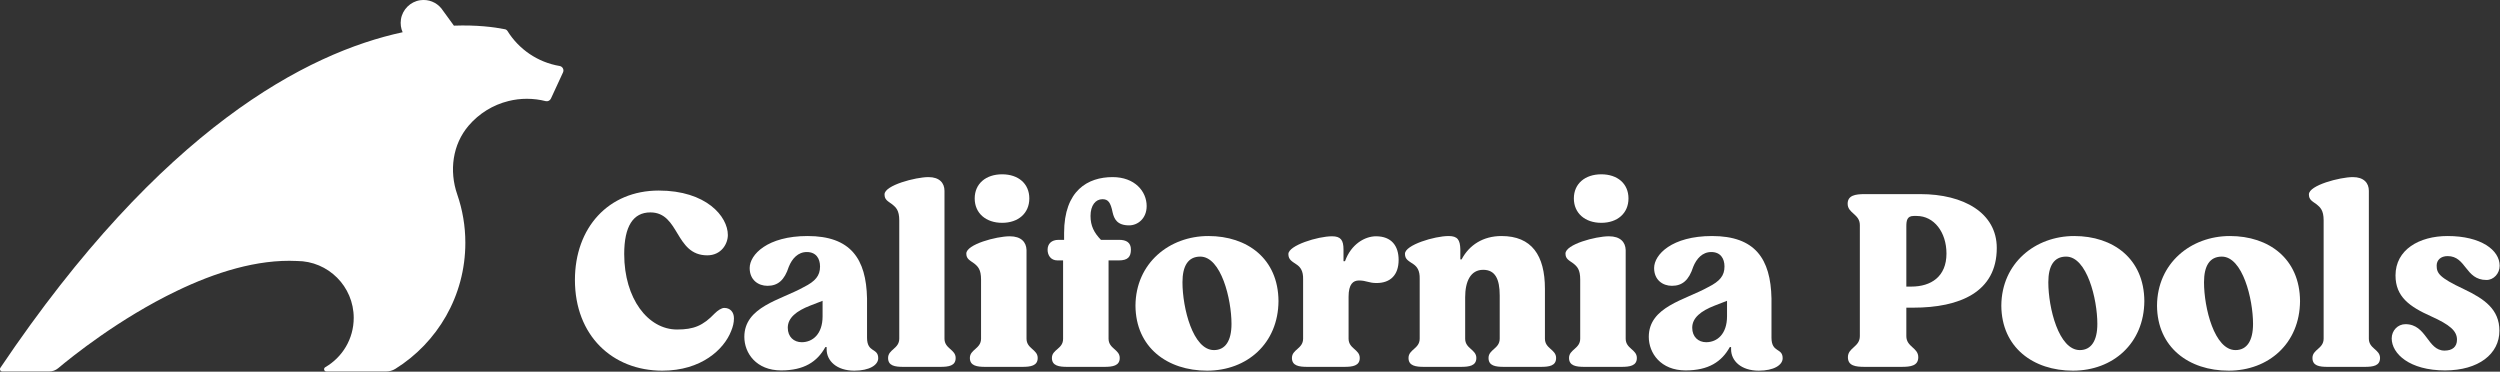 <?xml version="1.0" encoding="UTF-8" standalone="no"?> <svg xmlns="http://www.w3.org/2000/svg" xmlns:xlink="http://www.w3.org/1999/xlink" xmlns:serif="http://www.serif.com/" width="100%" height="100%" viewBox="0 0 4648 691" version="1.1" xml:space="preserve" style="fill-rule:evenodd;clip-rule:evenodd;stroke-linejoin:round;stroke-miterlimit:2;"><rect x="0" y="0" width="4648" height="691" fill="#333333" stroke="none"/> <g transform="matrix(5.556,0,0,5.556,1046.76,554.184)"> <path d="M0,-75.521L-4.044,-66.764C-4.351,-66.099 -5.085,-65.723 -5.795,-65.902C-7.81,-66.411 -9.918,-66.688 -12.1,-66.688C-14.214,-66.688 -16.266,-66.427 -18.226,-65.937C-23.49,-64.648 -28.116,-61.731 -31.542,-57.751C-36.988,-51.424 -38.127,-42.567 -35.395,-34.679C-34.509,-32.122 -33.828,-29.469 -33.373,-26.746C-32.914,-24.066 -32.684,-21.293 -32.684,-18.476C-32.684,-0.678 -42.062,14.94 -56.141,23.703C-57.067,24.279 -58.147,24.56 -59.237,24.56L-79.191,24.56C-79.981,24.56 -80.238,23.526 -79.555,23.131C-73.859,19.834 -70.037,13.677 -70.037,6.626C-70.037,-3.88 -78.553,-12.411 -89.074,-12.411C-102.368,-13.069 -116.549,-8.521 -129.276,-2.379C-148.516,6.859 -164.431,19.685 -168.936,23.468C-169.78,24.177 -170.843,24.56 -171.945,24.56L-187.644,24.56C-188.263,24.56 -188.628,23.86 -188.283,23.347C-134.3,-56.864 -85.591,-82.083 -53.666,-88.956C-54.249,-90.247 -54.464,-91.737 -54.233,-93.271C-53.742,-96.543 -51.077,-99.197 -47.802,-99.67C-44.953,-100.081 -42.356,-98.936 -40.724,-96.95C-40.541,-96.736 -40.372,-96.506 -40.234,-96.276L-36.513,-91.161C-28.878,-91.438 -23.06,-90.689 -19.414,-89.956C-19.06,-89.885 -18.766,-89.667 -18.576,-89.361C-14.78,-83.275 -8.49,-78.899 -1.136,-77.664C-0.141,-77.497 0.423,-76.436 0,-75.521" style="fill:white;fill-rule:nonzero;"></path> </g> <g transform="matrix(5.556,0,0,5.556,1068.9,522.891)"> <path d="M0,-0.425C0,-17.937 11.221,-30.348 28.052,-30.348C43.948,-30.348 51.174,-21.677 51.174,-15.471C51.174,-12.496 48.964,-8.671 44.288,-8.671C33.407,-8.671 35.107,-23.036 25.247,-23.036C19.466,-23.036 16.491,-18.362 16.491,-9.096C16.491,5.865 24.482,16.151 34.172,16.151C39.783,16.151 42.843,14.876 46.753,10.796C47.773,9.776 49.049,8.926 49.983,8.926C51.939,8.926 53.214,10.286 53.214,12.411C53.214,13.856 52.874,15.217 52.278,16.661C49.898,22.782 42.333,29.923 29.242,29.923C12.495,29.923 0,18.106 0,-0.425" style="fill:white;fill-rule:nonzero;"></path> </g> <g transform="matrix(5.556,0,0,5.556,1383.87,501.646)"> <path d="M0,22.44C0,12.325 12.156,10.115 19.892,5.779C23.802,3.824 25.332,1.954 25.332,-1.107C25.332,-3.827 23.972,-5.952 20.912,-5.952C17.937,-5.952 15.981,-3.742 14.876,-1.021C13.432,3.484 11.221,5.354 7.735,5.354C4.676,5.354 1.785,3.399 1.785,-0.596C1.785,-5.102 7.735,-11.307 21.167,-11.307C35.533,-11.307 40.804,-3.742 41.059,9.604L41.059,22.696C41.059,27.88 44.799,26.01 44.799,29.581C44.799,31.877 41.823,33.747 36.808,33.747C30.857,33.747 27.542,30.431 27.542,26.606L27.542,25.84L27.117,25.84C24.397,30.771 19.977,33.662 12.326,33.662C3.995,33.662 0,27.88 0,22.44M26.183,15.555L26.183,10.37L22.017,11.985C17.427,13.77 14.536,16.065 14.536,19.38C14.536,22.44 16.576,24.225 19.212,24.225C22.867,24.225 26.183,21.505 26.183,15.555" style="fill:white;fill-rule:nonzero;"></path> </g> <g transform="matrix(5.556,0,0,5.556,1651.13,345.8)"> <path d="M0,57.548C0,54.658 3.74,54.488 3.74,51.088L3.74,11.475C3.74,8.159 2.636,7.14 1.36,6.119C-0.17,5.014 -1.19,4.589 -1.19,2.804C-1.19,-0.257 9.266,-2.976 13.517,-2.976C17.172,-2.976 18.872,-1.021 18.872,1.614L18.872,51.088C18.872,54.488 22.612,54.658 22.612,57.548C22.612,60.184 20.316,60.524 17.427,60.524L5.101,60.524C2.295,60.524 0,60.184 0,57.548" style="fill:white;fill-rule:nonzero;"></path> </g> <g transform="matrix(5.556,0,0,5.556,1803.19,340.6)"> <path d="M0,58.484C0,55.594 3.74,55.424 3.74,52.024L3.74,32.217C3.74,28.902 2.72,27.881 1.444,26.862C-0.086,25.756 -1.19,25.332 -1.19,23.546C-1.19,20.486 8.84,17.766 13.346,17.766C17.171,17.766 18.871,19.721 18.956,22.356L18.956,52.024C18.956,55.424 22.696,55.594 22.696,58.484C22.696,61.12 20.316,61.46 17.511,61.46L5.185,61.46C2.38,61.46 0,61.12 0,58.484M1.614,5.1C1.614,0.169 5.355,-2.976 10.795,-2.976C16.236,-2.976 19.892,0.169 19.892,5.1C19.892,10.031 16.236,13.26 10.795,13.26C5.355,13.26 1.614,10.031 1.614,5.1" style="fill:white;fill-rule:nonzero;"></path> </g> <g transform="matrix(5.556,0,0,5.556,1955.71,345.8)"> <path d="M0,57.548C0,54.658 3.74,54.573 3.74,51.173L3.74,24.905L1.87,24.905C-0.426,24.905 -1.445,23.12 -1.445,21.335C-1.445,19.38 -0.171,18.021 2.21,18.021L4.08,18.021L4.08,15.725C4.08,1.444 12.07,-2.976 20.316,-2.976C27.712,-2.976 31.707,1.784 31.707,6.714C31.707,10.88 28.731,13.175 25.842,13.175C21.847,13.175 20.826,11.05 20.316,8.84C19.636,5.44 18.786,4.419 16.916,4.419C14.621,4.419 12.921,6.459 12.921,10.029C12.921,13.345 14.11,15.64 16.406,18.021L22.526,18.021C24.821,18.021 26.437,18.87 26.437,21.25C26.437,23.716 25.417,24.905 22.356,24.905L18.956,24.905L18.956,51.088C18.956,54.488 22.696,54.658 22.696,57.548C22.696,60.184 20.316,60.524 17.511,60.524L5.185,60.524C2.38,60.524 0,60.184 0,57.548" style="fill:white;fill-rule:nonzero;"></path> </g> <g transform="matrix(5.556,0,0,5.556,2111.07,559.729)"> <path d="M0,1.53C0.085,-12.666 11.306,-21.762 24.397,-21.762C37.403,-21.762 47.774,-14.197 47.859,0C47.774,14.196 37.318,23.292 23.972,23.292C10.711,23.292 0.085,15.555 0,1.53M32.133,7.65C32.133,-0.681 28.647,-14.876 21.677,-14.876C17.597,-14.876 15.727,-11.732 15.727,-6.291C15.727,2.295 19.212,16.406 26.268,16.406C30.093,16.406 32.133,13.261 32.133,7.65" style="fill:white;fill-rule:nonzero;"></path> </g> <g transform="matrix(5.556,0,0,5.556,2401.96,455.834)"> <path d="M0,37.742C0,34.852 3.74,34.682 3.74,31.282L3.74,11.475C3.825,8.585 2.805,7.395 1.785,6.63C0.085,5.44 -1.19,4.929 -1.19,2.974C-1.19,0.085 8.67,-2.976 13.431,-2.976C16.321,-2.976 17.256,-1.7 17.256,1.444L17.256,5.354L17.766,5.354C19.806,-0.341 24.396,-2.976 28.137,-2.976C33.322,-2.976 35.702,0.255 35.702,4.929C35.702,9.945 32.982,12.666 28.307,12.666C25.672,12.666 24.906,11.815 22.441,11.815C20.486,11.815 18.956,13.006 18.956,17.256L18.956,31.282C18.956,34.682 22.696,34.852 22.696,37.742C22.696,40.378 20.316,40.718 17.511,40.718L5.185,40.718C2.38,40.718 0,40.378 0,37.742" style="fill:white;fill-rule:nonzero;"></path> </g> <g transform="matrix(5.556,0,0,5.556,2618.71,455.361)"> <path d="M0,37.827C0,34.937 3.74,34.767 3.74,31.367L3.74,11.39C3.825,8.5 2.805,7.31 1.785,6.545C0.085,5.354 -1.19,4.929 -1.19,2.974C-1.19,0 8.755,-2.976 13.431,-2.976C16.406,-2.976 17.256,-1.7 17.341,1.444L17.341,4.845L17.766,4.845C20.316,0 24.991,-2.976 31.112,-2.976C41.228,-2.976 45.648,3.484 45.648,14.706L45.648,31.367C45.648,34.767 49.389,34.937 49.389,37.827C49.389,40.463 47.094,40.803 44.288,40.803L31.962,40.803C29.072,40.803 26.776,40.463 26.776,37.827C26.776,34.937 30.517,34.767 30.517,31.367L30.517,16.916C30.517,11.39 28.987,8.33 24.991,8.33C20.741,8.33 18.956,12.24 18.956,17.511L18.956,31.367C18.956,34.767 22.696,34.937 22.696,37.827C22.696,40.463 20.316,40.803 17.511,40.803L5.185,40.803C2.38,40.803 0,40.463 0,37.827" style="fill:white;fill-rule:nonzero;"></path> </g> <g transform="matrix(5.556,0,0,5.556,2917.15,340.6)"> <path d="M0,58.484C0,55.594 3.74,55.424 3.74,52.024L3.74,32.217C3.74,28.902 2.72,27.881 1.444,26.862C-0.085,25.756 -1.19,25.332 -1.19,23.546C-1.19,20.486 8.84,17.766 13.346,17.766C17.171,17.766 18.871,19.721 18.956,22.356L18.956,52.024C18.956,55.424 22.696,55.594 22.696,58.484C22.696,61.12 20.316,61.46 17.511,61.46L5.185,61.46C2.38,61.46 0,61.12 0,58.484M1.614,5.1C1.614,0.169 5.354,-2.976 10.796,-2.976C16.235,-2.976 19.892,0.169 19.892,5.1C19.892,10.031 16.235,13.26 10.796,13.26C5.354,13.26 1.614,10.031 1.614,5.1" style="fill:white;fill-rule:nonzero;"></path> </g> <g transform="matrix(5.556,0,0,5.556,3065.42,501.646)"> <path d="M0,22.44C0,12.325 12.156,10.115 19.892,5.779C23.802,3.824 25.332,1.954 25.332,-1.107C25.332,-3.827 23.972,-5.952 20.912,-5.952C17.937,-5.952 15.981,-3.742 14.876,-1.021C13.432,3.484 11.221,5.354 7.735,5.354C4.676,5.354 1.785,3.399 1.785,-0.596C1.785,-5.102 7.735,-11.307 21.167,-11.307C35.533,-11.307 40.804,-3.742 41.059,9.604L41.059,22.696C41.059,27.88 44.799,26.01 44.799,29.581C44.799,31.877 41.823,33.747 36.808,33.747C30.857,33.747 27.542,30.431 27.542,26.606L27.542,25.84L27.117,25.84C24.397,30.771 19.977,33.662 12.326,33.662C3.995,33.662 0,27.88 0,22.44M26.183,15.555L26.183,10.37L22.017,11.985C17.427,13.77 14.536,16.065 14.536,19.38C14.536,22.44 16.576,24.225 19.212,24.225C22.867,24.225 26.183,21.505 26.183,15.555" style="fill:white;fill-rule:nonzero;"></path> </g> <g transform="matrix(5.556,0,0,5.556,3544.26,470.944)"> <path d="M0,18.191L0,27.712C0,31.367 3.995,31.537 3.995,34.767C3.995,37.658 1.445,37.998 -1.615,37.998L-13.941,37.998C-17.002,37.998 -19.552,37.658 -19.552,34.767C-19.552,31.537 -15.557,31.367 -15.557,27.712L-15.557,-9.436C-15.557,-13.176 -19.637,-13.346 -19.637,-16.577C-19.637,-19.382 -17.087,-19.807 -13.941,-19.807L4.675,-19.807C19.211,-19.807 30.263,-13.516 30.263,-1.786C30.263,13.006 17.852,18.191 2.295,18.191L0,18.191ZM0,-9.011L0,11.135L1.7,11.135C8.245,11.135 13.431,7.82 13.431,0.085C13.431,-7.056 9.266,-12.496 3.485,-12.496L2.465,-12.496C0.255,-12.496 0,-10.966 0,-9.011" style="fill:white;fill-rule:nonzero;"></path> </g> <g transform="matrix(5.556,0,0,5.556,3720.86,559.729)"> <path d="M0,1.53C0.085,-12.666 11.306,-21.762 24.397,-21.762C37.403,-21.762 47.774,-14.197 47.859,0C47.774,14.196 37.318,23.292 23.972,23.292C10.711,23.292 0.085,15.555 0,1.53M32.133,7.65C32.133,-0.681 28.647,-14.876 21.677,-14.876C17.597,-14.876 15.727,-11.732 15.727,-6.291C15.727,2.295 19.212,16.406 26.268,16.406C30.093,16.406 32.133,13.261 32.133,7.65" style="fill:white;fill-rule:nonzero;"></path> </g> <g transform="matrix(5.556,0,0,5.556,4010.32,559.729)"> <path d="M0,1.53C0.085,-12.666 11.306,-21.762 24.397,-21.762C37.403,-21.762 47.774,-14.197 47.859,0C47.774,14.196 37.318,23.292 23.972,23.292C10.711,23.292 0.085,15.555 0,1.53M32.133,7.65C32.133,-0.681 28.647,-14.876 21.677,-14.876C17.597,-14.876 15.727,-11.732 15.727,-6.291C15.727,2.295 19.212,16.406 26.268,16.406C30.093,16.406 32.133,13.261 32.133,7.65" style="fill:white;fill-rule:nonzero;"></path> </g> <g transform="matrix(5.556,0,0,5.556,4299.32,345.8)"> <path d="M0,57.548C0,54.658 3.74,54.488 3.74,51.088L3.74,11.475C3.74,8.159 2.636,7.14 1.36,6.119C-0.17,5.014 -1.19,4.589 -1.19,2.804C-1.19,-0.257 9.266,-2.976 13.517,-2.976C17.172,-2.976 18.872,-1.021 18.872,1.614L18.872,51.088C18.872,54.488 22.612,54.658 22.612,57.548C22.612,60.184 20.316,60.524 17.427,60.524L5.101,60.524C2.295,60.524 0,60.184 0,57.548" style="fill:white;fill-rule:nonzero;"></path> </g> <g transform="matrix(5.556,0,0,5.556,4446.65,498.334)"> <path d="M0,23.547C0,20.911 2.04,18.786 4.591,18.786C11.731,18.786 11.901,27.627 17.682,27.627C20.316,27.627 21.847,26.352 21.847,23.972C21.847,20.996 19.382,18.956 13.176,16.151C5.95,12.921 1.275,9.606 1.275,2.465C1.275,-6.121 9.181,-10.711 18.701,-10.711C29.838,-10.711 36.128,-6.036 36.128,-0.765C36.128,1.785 34.173,3.995 31.708,3.995C24.567,3.995 24.992,-3.995 18.701,-3.995C16.406,-3.995 15.046,-2.636 15.046,-0.85C15.046,1.7 15.812,3.146 24.142,7.056C31.112,10.37 36.043,13.856 36.043,20.996C36.043,28.733 29.072,34.258 17.852,34.258C5.95,34.258 0,28.647 0,23.547" style="fill:white;fill-rule:nonzero;"></path> </g> </svg> 